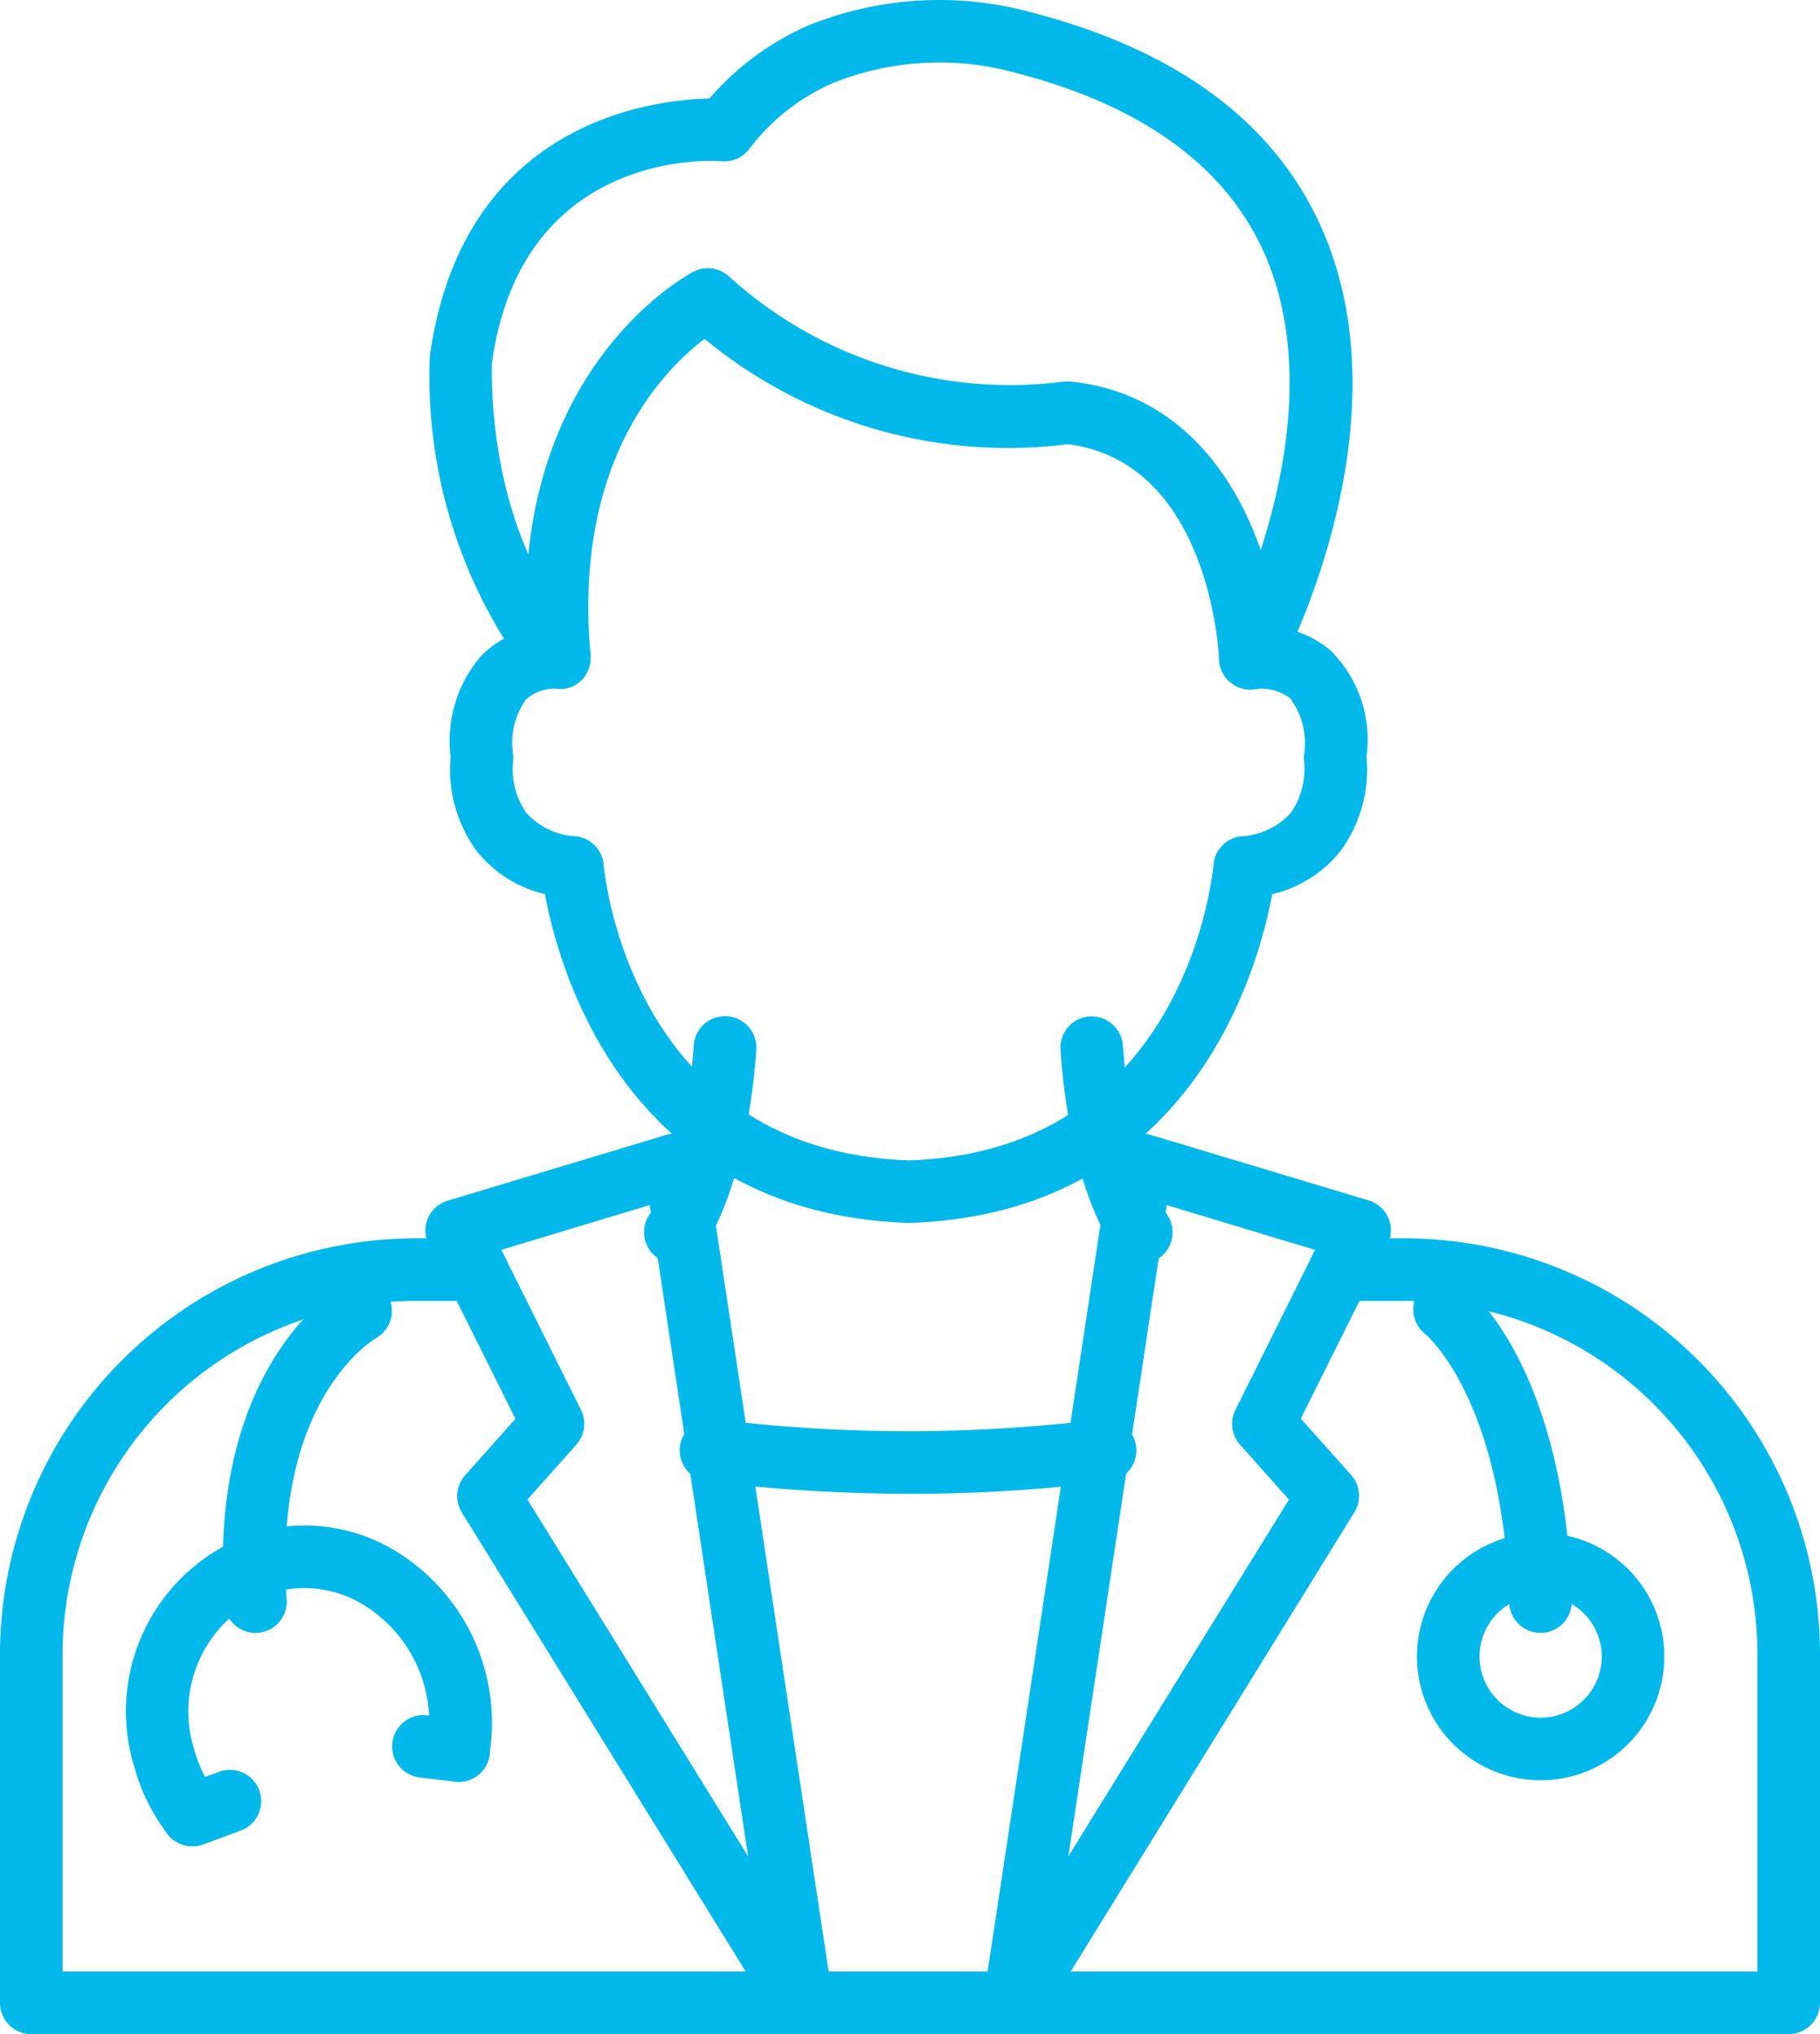 <svg xmlns="http://www.w3.org/2000/svg" width="58.178" height="65" viewBox="0 0 58.178 65">
  <g id="doctor" transform="translate(-7.911 -1.998)">
    <path id="Trazado_1989" data-name="Trazado 1989" d="M36.975,41.077c-9.019-.294-11.182-8.016-11.645-10.509a3.915,3.915,0,0,1-2.193-1.393,4.407,4.407,0,0,1-.821-3,4.138,4.138,0,0,1,.976-3.217,3.026,3.026,0,0,1,.729-.55,15.905,15.905,0,0,1-2.37-9.034c1.044-7.46,7.056-8.186,8.939-8.228a8.815,8.815,0,0,1,3.169-2.337,11.168,11.168,0,0,1,7.179-.4C45.6,3.626,48.709,5.96,50.184,9.347c2.1,4.814.258,10.355-.8,12.843a3.063,3.063,0,0,1,1.092.627,4.011,4.011,0,0,1,1.116,3.361,4.4,4.4,0,0,1-.82,3,3.921,3.921,0,0,1-2.194,1.393C48.115,33.061,45.957,40.783,36.975,41.077ZM25.692,24.007a1.353,1.353,0,0,0-.966.344,2.383,2.383,0,0,0-.409,1.789,1.027,1.027,0,0,1-.007.2,2.469,2.469,0,0,0,.419,1.625,2.283,2.283,0,0,0,1.6.758,1,1,0,0,1,.879.908c.033.372.92,9.157,9.769,9.447,8.8-.29,9.691-9.075,9.724-9.449a1,1,0,0,1,.879-.906,2.281,2.281,0,0,0,1.6-.758,2.474,2.474,0,0,0,.419-1.633,1.047,1.047,0,0,1-.007-.194,2.383,2.383,0,0,0-.451-1.836,1.517,1.517,0,0,0-1.086-.284A1,1,0,0,1,47,22.559c.037-.07,3.7-7.022,1.346-12.425-1.219-2.792-3.88-4.741-7.911-5.793a9.159,9.159,0,0,0-5.873.3,6.725,6.725,0,0,0-2.694,2.108.991.991,0,0,1-.887.4c-.259-.021-6.382-.417-7.342,6.428h0s-.277,5.445,2.877,8.745a1,1,0,0,1,.19,1.1.947.947,0,0,1-.947.591Z" fill="#00b9ea"/>
    <path id="Trazado_1990" data-name="Trazado 1990" d="M47.881,24.031a1,1,0,0,1-1-.958c-.012-.259-.322-6.3-4.832-6.881a15.226,15.226,0,0,1-11.613-3.364c-1.275.959-4.213,3.874-3.648,10.091A1,1,0,0,1,24.8,23.1c-.829-9.121,5.028-12.287,5.277-12.417a1,1,0,0,1,1.154.164A13.355,13.355,0,0,0,41.857,14.2a1.118,1.118,0,0,1,.277-.01c5.084.529,6.637,5.991,6.747,8.8a1,1,0,0,1-.958,1.038Z" fill="#00b9ea"/>
    <path id="Trazado_1991" data-name="Trazado 1991" d="M65.089,72H8.911a1,1,0,0,1-1-1V59.852a13.308,13.308,0,0,1,13.3-13.281h1.92a1,1,0,0,1,0,2h-1.92a11.306,11.306,0,0,0-11.3,11.281V70H64.089V59.852A11.294,11.294,0,0,0,52.808,48.571H50.75a1,1,0,0,1,0-2h2.058A13.3,13.3,0,0,1,66.089,59.852V71A1,1,0,0,1,65.089,72Z" transform="translate(0 -5.002)" fill="#00b9ea"/>
    <path id="Trazado_1992" data-name="Trazado 1992" d="M40.342,72a1,1,0,0,1-.989-1.149L43.4,44.068a1,1,0,0,1,1.277-.808l6.984,2.1a1,1,0,0,1,.608,1.4l-2.776,5.57,1.61,1.807a1,1,0,0,1,.1,1.191L41.192,71.526A1,1,0,0,1,40.342,72Zm4.864-26.492L42.061,66.321l7.053-11.4-1.563-1.755a1,1,0,0,1-.149-1.111l2.548-5.114Z" transform="translate(0 -5.002)" fill="#00b9ea"/>
    <path id="Trazado_1993" data-name="Trazado 1993" d="M33.543,72a1,1,0,0,1-.851-.474L22.678,55.336a1,1,0,0,1,.1-1.191l1.61-1.807-2.776-5.57a1,1,0,0,1,.608-1.4l6.984-2.1a1,1,0,0,1,1.276.808l4.049,26.783A1,1,0,0,1,33.543,72ZM24.771,54.918l7.053,11.4-3.145-20.81-4.744,1.43,2.547,5.114a1,1,0,0,1-.148,1.111Z" transform="translate(0 -5.002)" fill="#00b9ea"/>
    <path id="Trazado_1994" data-name="Trazado 1994" d="M37.017,53.355a54.213,54.213,0,0,1-6.469-.392,1,1,0,1,1,.238-1.985,50.417,50.417,0,0,0,12.307,0,1,1,0,1,1,.25,1.984,50.5,50.5,0,0,1-6.326.393Z" transform="translate(0 -3.623)" fill="#00b9ea"/>
    <path id="Trazado_1995" data-name="Trazado 1995" d="M44.391,45.217a1,1,0,0,1-.8-.4c-1.486-2.009-1.755-5.991-1.78-6.438a1,1,0,0,1,.94-1.056,1.011,1.011,0,0,1,1.056.94c.061,1.052.431,4.067,1.391,5.365a1,1,0,0,1-.8,1.594Z" transform="translate(0 -2.845)" fill="#00b9ea"/>
    <path id="Trazado_1996" data-name="Trazado 1996" d="M29.494,45.217a1,1,0,0,1-.8-1.594c.962-1.3,1.331-4.314,1.392-5.365a1,1,0,1,1,2,.116c-.025.447-.3,4.429-1.78,6.438a1,1,0,0,1-.812.4Z" transform="translate(0 -2.845)" fill="#00b9ea"/>
    <path id="Trazado_1997" data-name="Trazado 1997" d="M57.155,57.984a1,1,0,0,1-1-.971c-.187-6.512-2.663-8.561-2.687-8.581a1.007,1.007,0,0,1-.174-1.4.994.994,0,0,1,1.385-.192c.132.1,3.257,2.527,3.476,10.115a1,1,0,0,1-.97,1.028Z" transform="translate(0 -3.807)" fill="#00b9ea"/>
    <path id="Trazado_1998" data-name="Trazado 1998" d="M57.16,63.888a3.953,3.953,0,1,1,3.952-3.953,3.953,3.953,0,0,1-3.952,3.953Zm0-5.906a1.953,1.953,0,1,0,1.952,1.953,1.953,1.953,0,0,0-1.952-1.953Z" transform="translate(0 -5.002)" fill="#00b9ea"/>
    <path id="Trazado_1999" data-name="Trazado 1999" d="M16.082,57.984a1,1,0,0,1-1-.929c-.545-7.675,3.684-10.128,3.864-10.229a1,1,0,1,1,.983,1.742c-.152.09-3.3,2.033-2.853,8.346a1,1,0,0,1-.927,1.068Z" transform="translate(0 -3.808)" fill="#00b9ea"/>
    <path id="Trazado_2000" data-name="Trazado 2000" d="M14.059,65.991a1,1,0,0,1-.8-.394A6.251,6.251,0,0,1,12.2,63.449a6.012,6.012,0,0,1,3.929-7.492,5.6,5.6,0,0,1,4.3.532,6.418,6.418,0,0,1,3.12,6.612,1,1,0,1,1-1.973-.328,4.422,4.422,0,0,0-2.126-4.54,3.619,3.619,0,0,0-2.778-.353,4.014,4.014,0,0,0-2.548,5.036,4.267,4.267,0,0,0,.726,1.47,1,1,0,0,1-.8,1.605Z" transform="translate(0 -5.002)" fill="#00b9ea"/>
    <path id="Trazado_2001" data-name="Trazado 2001" d="M22.576,63.939a.8.8,0,0,1-.119-.006L21.33,63.8a1,1,0,1,1,.236-1.987l1.127.134a1,1,0,0,1-.117,1.993Z" transform="translate(0 -5.002)" fill="#00b9ea"/>
    <path id="Trazado_2002" data-name="Trazado 2002" d="M14.059,66a1,1,0,0,1-.348-1.938l1.2-.443a1,1,0,0,1,.7,1.875l-1.2.444a1,1,0,0,1-.352.062Z" transform="translate(0 -5.002)" fill="#00b9ea"/>
  </g>
</svg>
